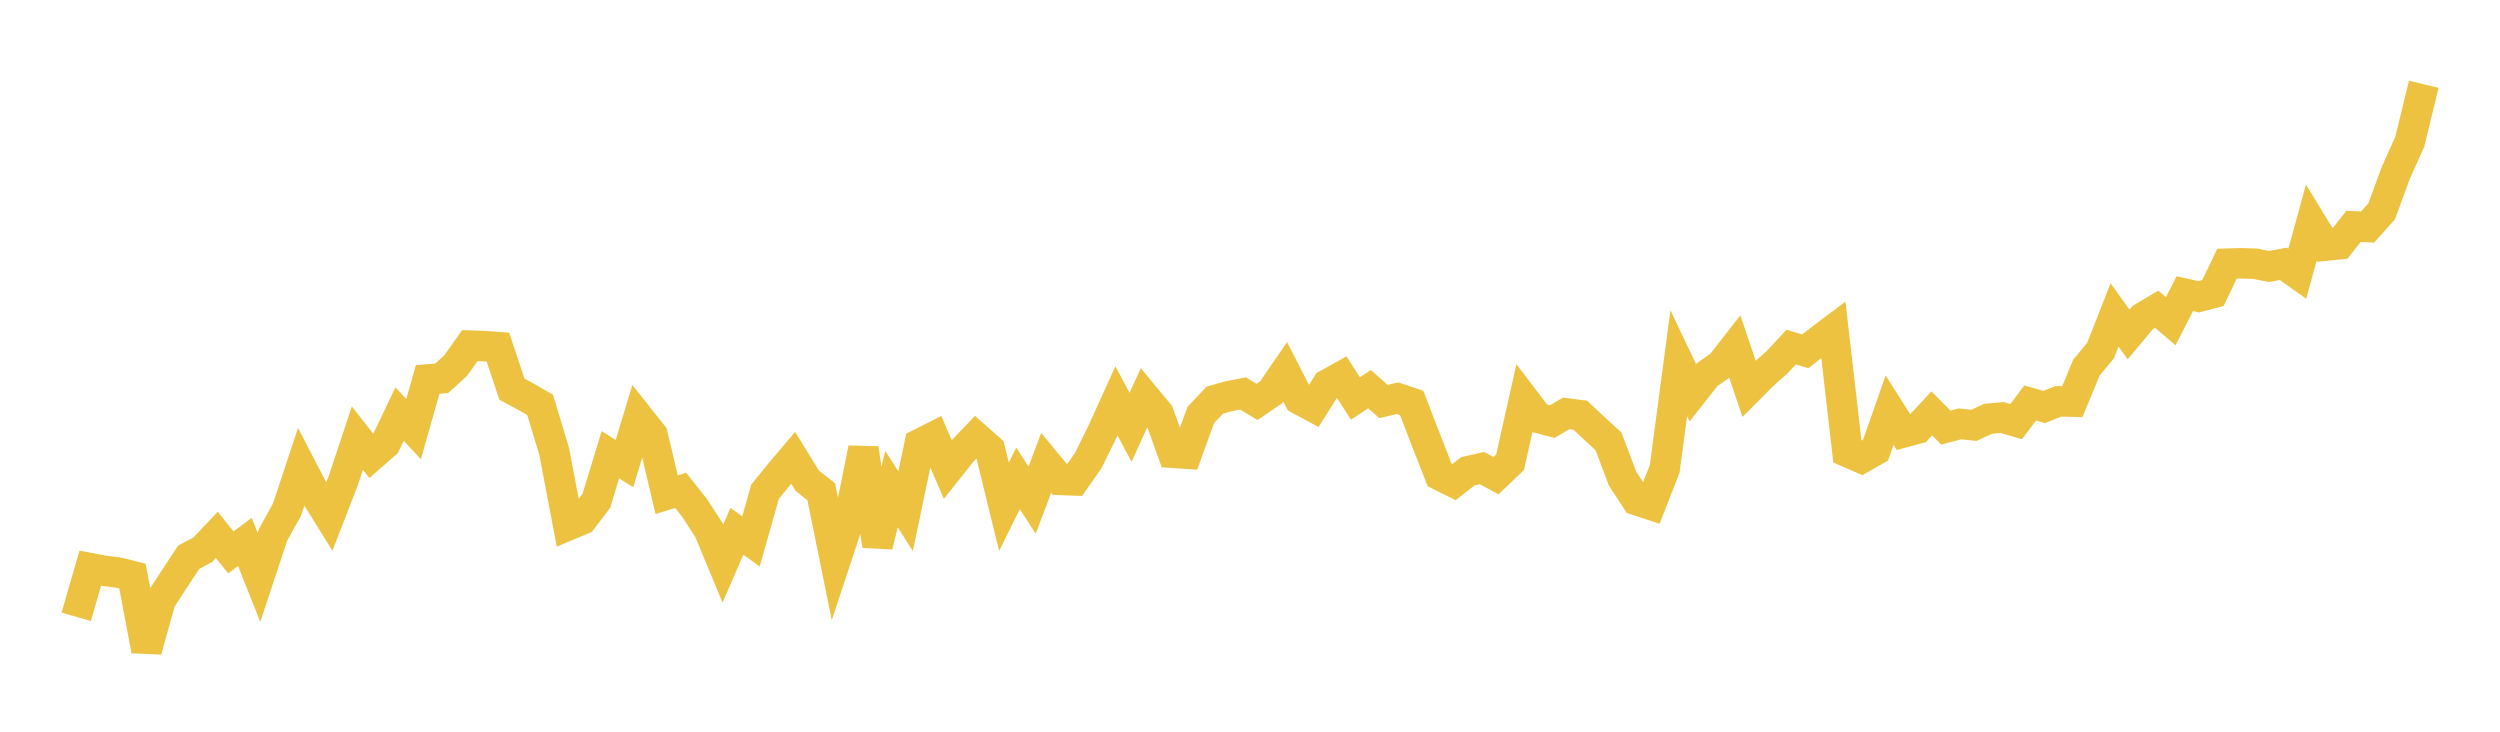 <svg width="164" height="48" xmlns="http://www.w3.org/2000/svg" xmlns:xlink="http://www.w3.org/1999/xlink"><path fill="none" stroke="rgb(237,194,64)" stroke-width="2" d="M5,40.462L5.922,37.273L6.844,37.447L7.766,37.561L8.689,37.792L9.611,42.673L10.533,39.377L11.455,37.959L12.377,36.557L13.299,36.065L14.222,35.091L15.144,36.237L16.066,35.551L16.988,37.873L17.91,35.089L18.832,33.421L19.754,30.638L20.677,32.416L21.599,33.902L22.521,31.524L23.443,28.741L24.365,29.912L25.287,29.102L26.21,27.165L27.132,28.15L28.054,24.892L28.976,24.818L29.898,23.976L30.82,22.673L31.743,22.705L32.665,22.773L33.587,25.535L34.509,26.028L35.431,26.56L36.353,29.607L37.275,34.458L38.198,34.07L39.12,32.856L40.042,29.828L40.964,30.414L41.886,27.372L42.808,28.532L43.731,32.451L44.653,32.171L45.575,33.334L46.497,34.756L47.419,36.975L48.341,34.853L49.263,35.518L50.186,32.262L51.108,31.12L52.03,30.031L52.952,31.529L53.874,32.265L54.796,36.804L55.719,34.017L56.641,29.417L57.563,35.803L58.485,32.088L59.407,33.538L60.329,29.123L61.251,28.659L62.174,30.797L63.096,29.634L64.018,28.669L64.94,29.486L65.862,33.244L66.784,31.382L67.707,32.808L68.629,30.366L69.551,31.482L70.473,31.516L71.395,30.202L72.317,28.328L73.24,26.294L74.162,28.036L75.084,26.019L76.006,27.132L76.928,29.701L77.85,29.762L78.772,27.218L79.695,26.247L80.617,25.99L81.539,25.809L82.461,26.368L83.383,25.736L84.305,24.391L85.228,26.191L86.15,26.689L87.072,25.218L87.994,24.709L88.916,26.14L89.838,25.53L90.76,26.339L91.683,26.122L92.605,26.434L93.527,28.826L94.449,31.176L95.371,31.637L96.293,30.916L97.216,30.707L98.138,31.202L99.06,30.324L99.982,26.206L100.904,27.415L101.826,27.654L102.749,27.116L103.671,27.239L104.593,28.107L105.515,28.95L106.437,31.389L107.359,32.806L108.281,33.112L109.204,30.756L110.126,23.826L111.048,25.762L111.97,24.591L112.892,23.942L113.814,22.762L114.737,25.501L115.659,24.573L116.581,23.759L117.503,22.768L118.425,23.046L119.347,22.327L120.269,21.633L121.192,29.656L122.114,30.055L123.036,29.528L123.958,26.907L124.88,28.362L125.802,28.112L126.725,27.118L127.647,28.049L128.569,27.806L129.491,27.903L130.413,27.474L131.335,27.388L132.257,27.659L133.18,26.436L134.102,26.7L135.024,26.327L135.946,26.349L136.868,24.117L137.79,23.007L138.713,20.658L139.635,21.942L140.557,20.837L141.479,20.288L142.401,21.069L143.323,19.268L144.246,19.468L145.168,19.224L146.09,17.3L147.012,17.271L147.934,17.301L148.856,17.483L149.778,17.307L150.701,17.959L151.623,14.602L152.545,16.115L153.467,16.021L154.389,14.851L155.311,14.892L156.234,13.867L157.156,11.356L158.078,9.305L159,5.529"></path></svg>